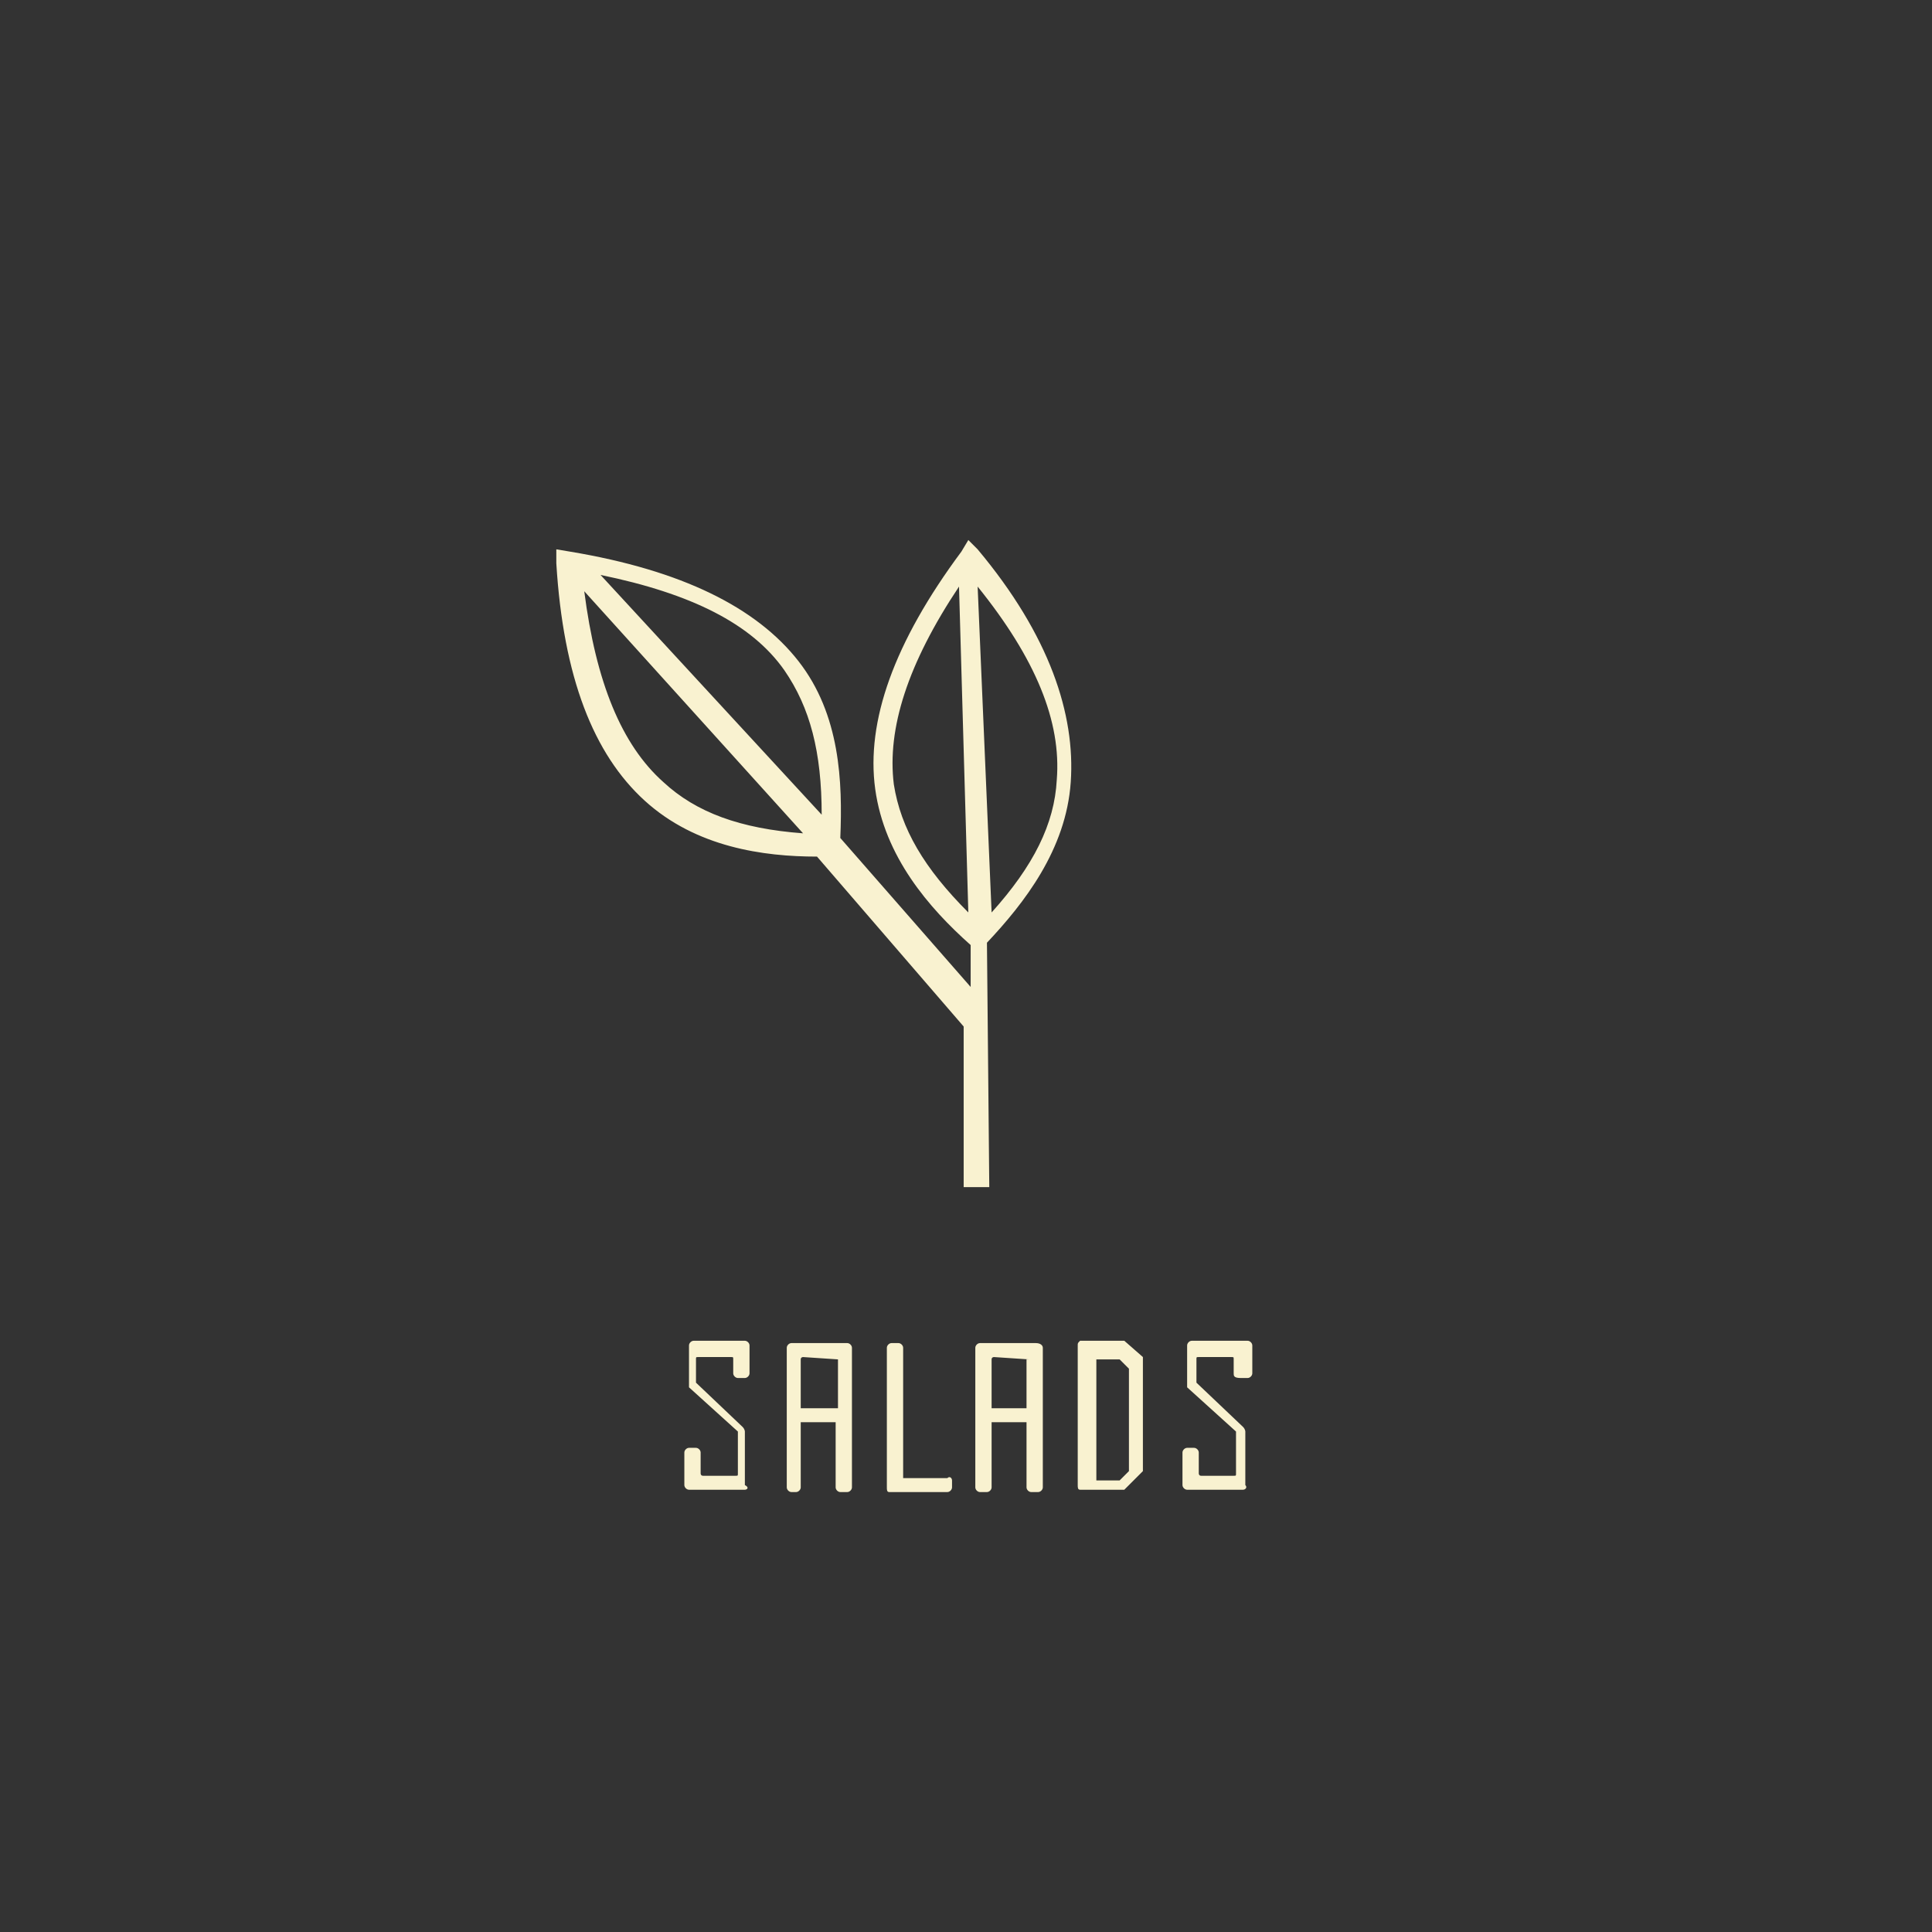 <?xml version="1.0" encoding="utf-8"?>
<!-- Generator: Adobe Illustrator 24.2.3, SVG Export Plug-In . SVG Version: 6.00 Build 0)  -->
<svg version="1.1" id="Isolation_Mode" xmlns="http://www.w3.org/2000/svg" xmlns:xlink="http://www.w3.org/1999/xlink" x="0px"
	 y="0px" viewBox="0 0 83 83" style="enable-background:new 0 0 83 83;" xml:space="preserve">
<rect x="0" y="0" width="83" height="83" fill="#333333" stroke="none"/>
<style type="text/css">
	.st0{fill:none;}
	.st1{enable-background:new    ;}
	.st2{fill:#F9F2D0;}
</style>
<rect x="19.7" y="19.7" class="st0" width="43.6" height="43.6"/>
<g class="st1">
	<path class="st2" d="M32,64h-2.4c-0.1,0-0.2-0.1-0.2-0.2v-1.4c0-0.1,0.1-0.2,0.2-0.2h0.3c0.1,0,0.2,0.1,0.2,0.2v0.9
		c0,0,0,0.1,0.1,0.1h1.4c0.1,0,0.1,0,0.1-0.1v-1.7c0,0,0,0,0-0.1l-2.1-1.9c0,0,0-0.1,0-0.1v-1.7c0-0.1,0.1-0.2,0.2-0.2H32
		c0.1,0,0.2,0.1,0.2,0.2V59c0,0.1-0.1,0.2-0.2,0.2h-0.3c-0.1,0-0.2-0.1-0.2-0.2v-0.6c0-0.1,0-0.1-0.1-0.1h-1.4c-0.1,0-0.1,0-0.1,0.1
		v0v0.9c0,0,0,0.1,0,0.1l2,1.9c0.1,0.1,0.1,0.2,0.1,0.2v2.3C32.2,63.9,32.1,64,32,64z"/>
	<path class="st2" d="M36.6,57.9v6c0,0.1-0.1,0.2-0.2,0.2h-0.3c-0.1,0-0.2-0.1-0.2-0.2v-2.8h-1.5v2.8c0,0.1-0.1,0.2-0.2,0.2H34
		c-0.1,0-0.2-0.1-0.2-0.2v-6c0-0.1,0.1-0.2,0.2-0.2h2.4C36.5,57.7,36.6,57.8,36.6,57.9z M36,58.4C36,58.4,36,58.3,36,58.4l-1.5-0.1
		c0,0-0.1,0-0.1,0.1v2.1H36V58.4z"/>
	<path class="st2" d="M40.9,63.6v0.3c0,0.1-0.1,0.2-0.2,0.2h-2.4c0,0,0,0-0.1,0c-0.1,0-0.1-0.1-0.1-0.2v-6c0-0.1,0.1-0.2,0.2-0.2
		h0.3c0.1,0,0.2,0.1,0.2,0.2v5.5c0,0,0,0,0,0.1c0,0,0,0,0,0h1.9C40.8,63.4,40.9,63.5,40.9,63.6z"/>
	<path class="st2" d="M44.8,57.9v6c0,0.1-0.1,0.2-0.2,0.2h-0.3c-0.1,0-0.2-0.1-0.2-0.2v-2.8h-1.5v2.8c0,0.1-0.1,0.2-0.2,0.2h-0.3
		c-0.1,0-0.2-0.1-0.2-0.2v-6c0-0.1,0.1-0.2,0.2-0.2h2.4C44.7,57.7,44.8,57.8,44.8,57.9z M44.2,58.4C44.2,58.4,44.1,58.3,44.2,58.4
		l-1.5-0.1c0,0-0.1,0-0.1,0.1v2.1h1.5V58.4z"/>
	<path class="st2" d="M49.1,58.6v4.5c0,0,0,0.1,0,0.1L48.3,64l0,0c0,0,0,0-0.1,0h-1.7c0,0,0,0-0.1,0c-0.1,0-0.1-0.1-0.1-0.2v-6
		c0-0.1,0-0.1,0.1-0.2c0,0,0,0,0.1,0h1.7c0,0,0,0,0.1,0l0,0l0.8,0.7C49.1,58.5,49.1,58.6,49.1,58.6z M48.5,58.8l-0.4-0.4
		c0,0,0,0,0,0h-1c0,0,0,0,0,0c0,0,0,0,0,0.1v5c0,0,0,0,0,0.1c0,0,0,0,0,0h1c0,0,0,0,0,0l0.4-0.4c0,0,0-0.1,0-0.1L48.5,58.8
		C48.5,58.8,48.5,58.8,48.5,58.8z"/>
	<path class="st2" d="M53.4,64H51c-0.1,0-0.2-0.1-0.2-0.2v-1.4c0-0.1,0.1-0.2,0.2-0.2h0.3c0.1,0,0.2,0.1,0.2,0.2v0.9
		c0,0,0,0.1,0.1,0.1h1.4c0.1,0,0.1,0,0.1-0.1v-1.7c0,0,0,0,0-0.1l-2.1-1.9c0,0,0-0.1,0-0.1v-1.7c0-0.1,0.1-0.2,0.2-0.2h2.4
		c0.1,0,0.2,0.1,0.2,0.2V59c0,0.1-0.1,0.2-0.2,0.2h-0.3C53,59.2,53,59.1,53,59v-0.6c0-0.1,0-0.1-0.1-0.1h-1.4c-0.1,0-0.1,0-0.1,0.1
		v0v0.9c0,0,0,0.1,0,0.1l2,1.9c0.1,0.1,0.1,0.2,0.1,0.2v2.3C53.6,63.9,53.5,64,53.4,64z"/>
</g>
<path class="st2" d="M42,23.6l-0.4-0.4l-0.3,0.5c-2.9,3.9-4.1,7.3-3.7,10.2c0.4,2.9,2.3,5.1,4.1,6.7v1.8L36.1,36
	c0.1-2.4,0-5.3-1.8-7.6s-5-3.9-9.8-4.7l-0.6-0.1v0.6c0.3,4.9,1.6,8.2,3.8,10.2s5.1,2.4,7.4,2.4l6.3,7.3V51h1.1l-0.1-10.5
	c1.6-1.7,3.4-4,3.6-6.9S45.1,27.3,42,23.6z M38.4,33.7c-0.3-2.4,0.6-5.2,2.8-8.5l0.4,14C39.7,37.3,38.7,35.6,38.4,33.7z M28.5,33.6
	c-1.8-1.6-2.9-4.3-3.4-8.2l9.4,10.4C31.8,35.6,29.9,34.9,28.5,33.6z M35.3,35l-9.5-10.3c3.9,0.8,6.5,2.1,7.9,4.1
	C34.8,30.4,35.3,32.3,35.3,35z M45.4,33.5c-0.1,1.9-1,3.7-2.8,5.7l-0.6-14C44.5,28.3,45.6,31,45.4,33.5L45.4,33.5z"/>
</svg>
